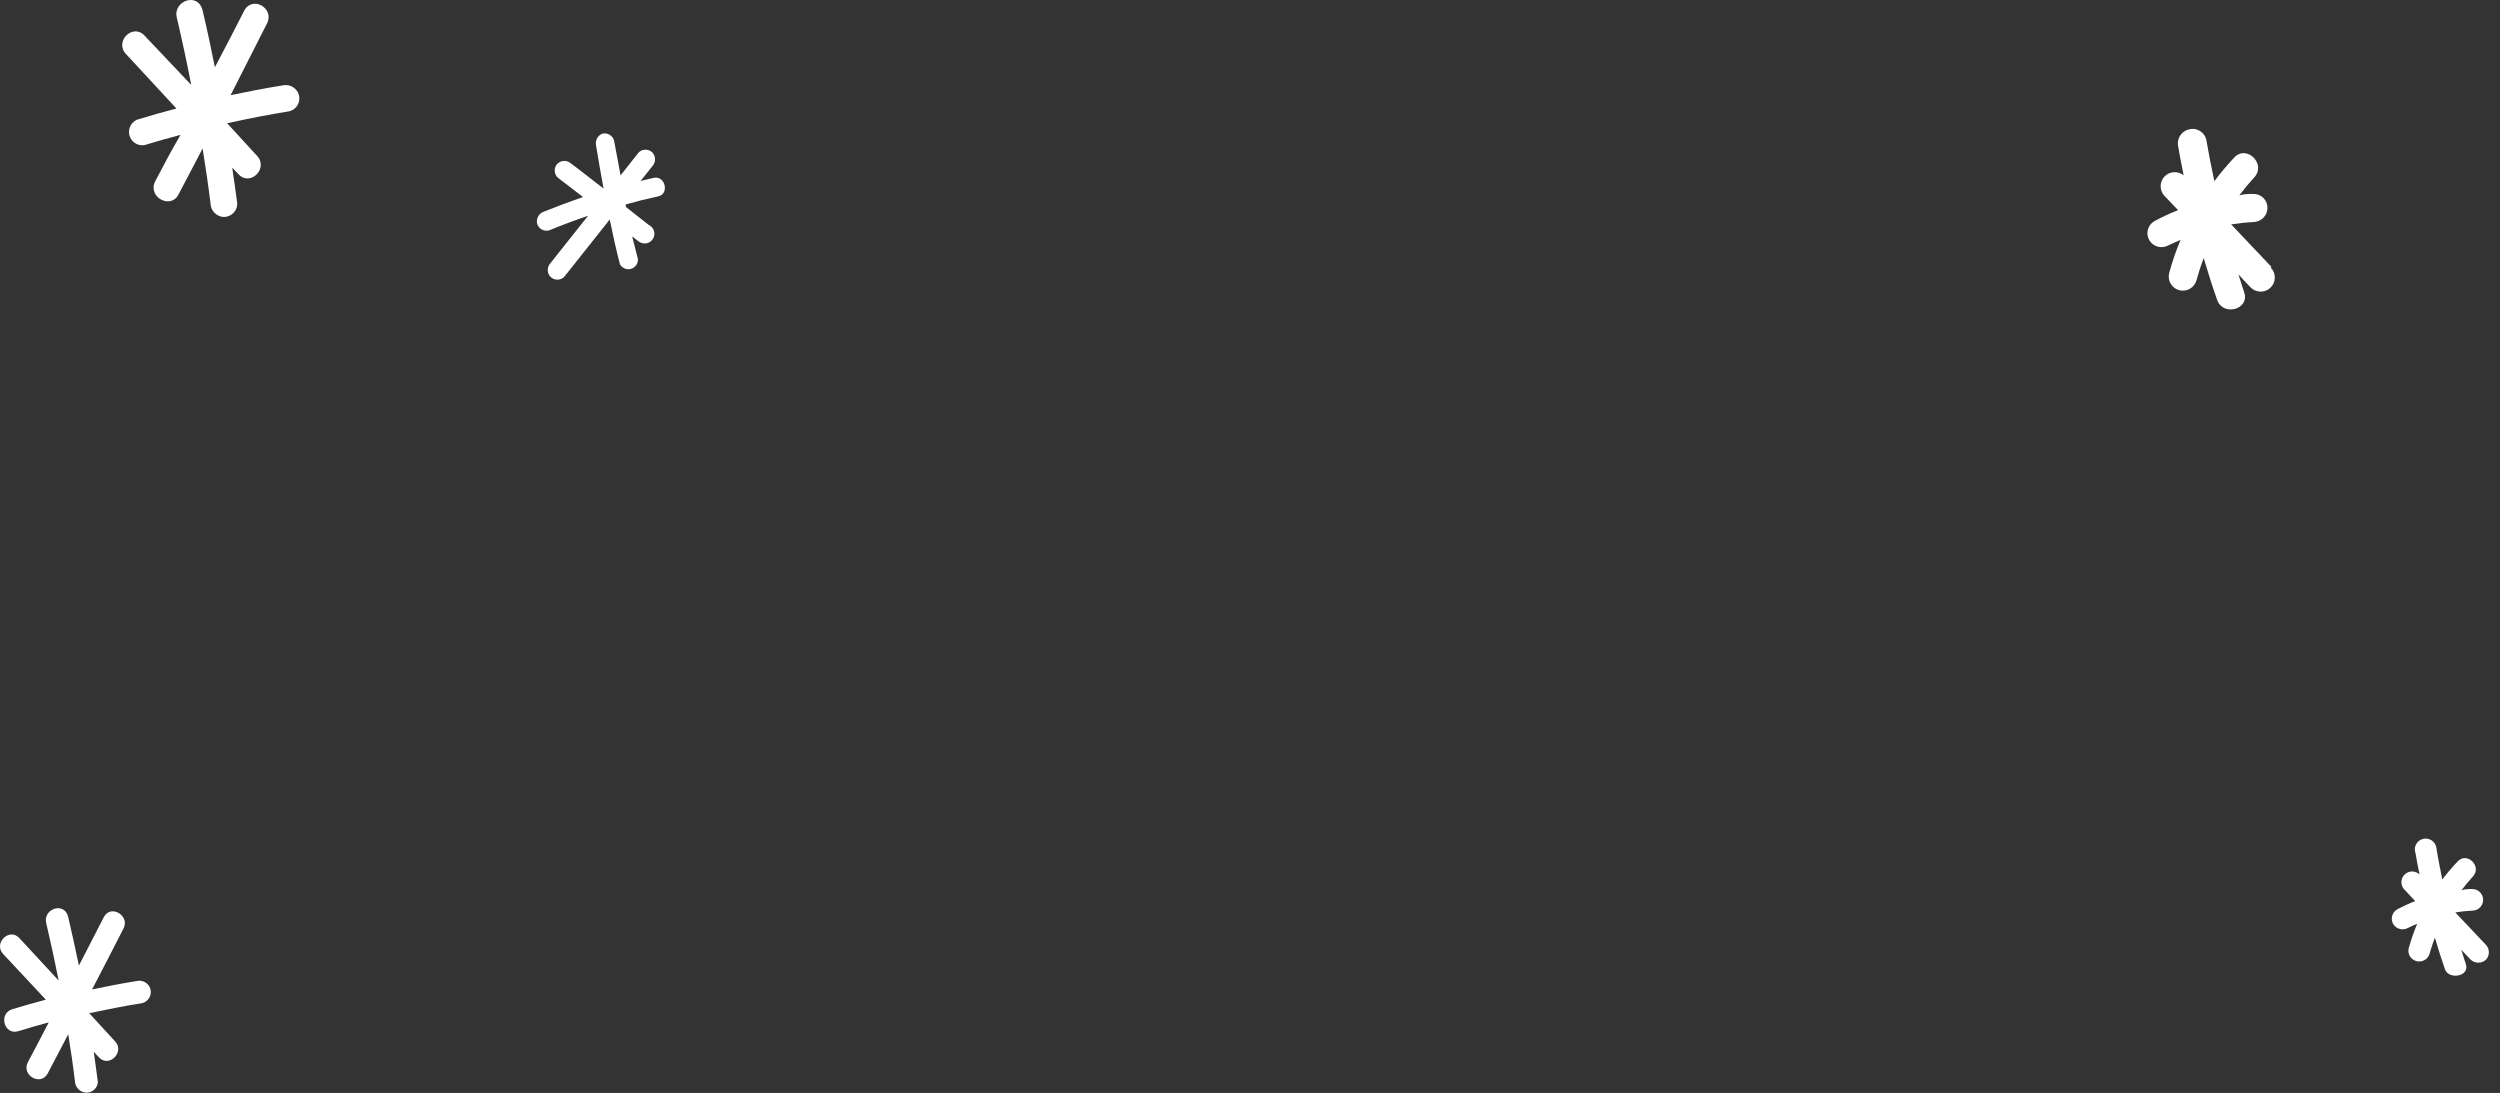 <svg width="199" height="87" viewBox="0 0 199 87" fill="none" xmlns="http://www.w3.org/2000/svg">
<rect x="0" y="0" width="199" height="87" fill="#333333" stroke="none"/>
<path fill-rule="evenodd" clip-rule="evenodd" d="M52.014 14.161L50.993 14.404L51.928 13.228C52.065 13.08 52.142 12.885 52.142 12.683C52.142 12.481 52.065 12.286 51.928 12.138C51.783 11.994 51.586 11.914 51.382 11.914C51.177 11.914 50.981 11.994 50.835 12.138L49.398 13.96C49.211 12.984 49.053 12.123 48.88 11.191C48.826 10.993 48.696 10.825 48.518 10.723C48.34 10.621 48.129 10.593 47.931 10.646C47.758 10.718 47.616 10.847 47.527 11.012C47.438 11.176 47.408 11.366 47.442 11.55C47.629 12.712 47.83 13.859 48.046 15.007C47.126 14.318 46.22 13.572 45.314 12.912C45.136 12.812 44.926 12.784 44.727 12.834C44.529 12.885 44.358 13.011 44.25 13.185C44.154 13.365 44.13 13.575 44.184 13.773C44.237 13.97 44.364 14.139 44.538 14.246L46.407 15.681C45.362 16.044 44.327 16.432 43.301 16.843C43.106 16.906 42.942 17.04 42.841 17.218C42.74 17.395 42.709 17.605 42.755 17.804C42.783 17.902 42.831 17.994 42.894 18.074C42.958 18.153 43.037 18.22 43.126 18.269C43.216 18.319 43.314 18.35 43.416 18.361C43.517 18.372 43.62 18.363 43.718 18.335C44.725 17.919 45.76 17.532 46.81 17.173L43.819 20.946C43.678 21.092 43.6 21.288 43.6 21.491C43.6 21.694 43.678 21.889 43.819 22.036C43.965 22.18 44.161 22.26 44.365 22.26C44.57 22.26 44.766 22.18 44.912 22.036L48.535 17.474C48.779 18.665 49.038 19.841 49.34 21.017C49.42 21.173 49.552 21.297 49.713 21.366C49.874 21.437 50.054 21.449 50.223 21.402C50.392 21.355 50.54 21.251 50.641 21.107C50.742 20.964 50.79 20.79 50.778 20.616L50.318 18.823L50.864 19.239C50.952 19.301 51.052 19.345 51.158 19.366C51.264 19.388 51.373 19.387 51.478 19.364C51.584 19.342 51.684 19.297 51.771 19.234C51.858 19.17 51.931 19.09 51.986 18.996C52.04 18.903 52.074 18.8 52.086 18.693C52.098 18.586 52.087 18.477 52.054 18.374C52.022 18.272 51.968 18.177 51.897 18.096C51.826 18.015 51.738 17.95 51.64 17.904C51.036 17.431 50.433 16.958 49.815 16.47V16.269C50.677 16.025 51.554 15.81 52.417 15.624C53.279 15.437 52.977 13.945 52.014 14.161Z" fill="white"/>
<path fill-rule="evenodd" clip-rule="evenodd" d="M23.791 7.548C23.71 7.279 23.53 7.053 23.286 6.914C23.043 6.775 22.755 6.735 22.482 6.802C21.045 7.031 19.722 7.289 18.356 7.576L21.232 1.91C21.907 0.691 20.125 -0.385 19.449 0.834C18.687 2.34 17.896 3.847 17.105 5.353C16.803 3.847 16.487 2.34 16.128 0.834C15.768 -0.672 13.755 0.074 14.072 1.394C14.489 3.172 14.877 4.966 15.222 6.759L11.498 2.828C10.564 1.824 9.054 3.33 10.06 4.334L14.043 8.638C12.993 8.91 11.944 9.212 10.909 9.527C10.671 9.63 10.479 9.816 10.368 10.05C10.258 10.284 10.237 10.55 10.309 10.798C10.382 11.046 10.542 11.26 10.761 11.398C10.98 11.537 11.242 11.591 11.498 11.55C12.447 11.263 13.396 10.99 14.373 10.732C13.655 11.951 13.008 13.185 12.361 14.419C11.714 15.652 13.554 16.7 14.201 15.495L16.128 11.822C16.358 13.257 16.573 14.691 16.76 16.212C16.771 16.49 16.886 16.754 17.084 16.951C17.281 17.148 17.545 17.263 17.824 17.273C18.105 17.27 18.374 17.157 18.572 16.959C18.771 16.76 18.884 16.492 18.888 16.212C18.759 15.251 18.629 14.304 18.485 13.343L18.989 13.874C19.923 14.878 21.433 13.372 20.426 12.367L18.083 9.814C19.722 9.441 21.39 9.126 23.057 8.853C23.328 8.776 23.556 8.596 23.694 8.351C23.831 8.107 23.866 7.818 23.791 7.548Z" fill="white"/>
<path fill-rule="evenodd" clip-rule="evenodd" d="M180.807 21.247L177.601 17.861C178.19 17.775 178.78 17.703 179.369 17.675C179.665 17.671 179.948 17.552 180.158 17.343C180.367 17.134 180.487 16.852 180.49 16.556C180.492 16.408 180.465 16.262 180.409 16.125C180.353 15.989 180.271 15.865 180.166 15.76C180.062 15.656 179.937 15.574 179.8 15.518C179.664 15.463 179.517 15.435 179.369 15.437C178.995 15.437 178.621 15.437 178.248 15.552C178.621 15.054 179.019 14.575 179.441 14.117C180.419 13.07 178.837 11.478 177.845 12.539C177.284 13.136 176.756 13.764 176.264 14.418C176.024 13.319 175.808 12.214 175.617 11.105C175.579 10.956 175.511 10.816 175.417 10.695C175.323 10.573 175.205 10.472 175.07 10.398C174.935 10.324 174.786 10.279 174.633 10.265C174.48 10.25 174.325 10.268 174.179 10.316C174.033 10.358 173.897 10.43 173.779 10.525C173.661 10.62 173.563 10.738 173.491 10.872C173.419 11.005 173.374 11.151 173.359 11.302C173.343 11.453 173.358 11.605 173.402 11.75C173.517 12.496 173.676 13.185 173.819 13.959C173.6 13.779 173.321 13.689 173.037 13.707C172.754 13.724 172.488 13.848 172.293 14.054C172.097 14.26 171.988 14.532 171.986 14.815C171.983 15.098 172.089 15.372 172.281 15.58L173.374 16.728C172.729 16.982 172.1 17.274 171.49 17.603C171.363 17.676 171.252 17.773 171.162 17.889C171.073 18.005 171.008 18.138 170.97 18.279C170.933 18.421 170.924 18.568 170.944 18.713C170.964 18.858 171.013 18.998 171.088 19.124C171.238 19.377 171.482 19.561 171.767 19.637C172.052 19.712 172.356 19.672 172.612 19.525C172.928 19.367 173.259 19.238 173.575 19.095C173.213 19.948 172.911 20.825 172.669 21.72C172.591 22.007 172.63 22.314 172.779 22.572C172.927 22.83 173.172 23.019 173.46 23.097C173.748 23.175 174.055 23.136 174.314 22.988C174.573 22.84 174.762 22.595 174.84 22.308C175.002 21.711 175.193 21.122 175.415 20.544C175.746 21.648 176.091 22.767 176.479 23.857C176.939 25.22 179.11 24.632 178.636 23.269C178.478 22.782 178.319 22.279 178.176 21.835C178.492 22.193 178.823 22.538 179.153 22.882C179.257 22.986 179.381 23.07 179.517 23.127C179.653 23.183 179.799 23.213 179.946 23.214C180.094 23.215 180.24 23.186 180.377 23.131C180.513 23.075 180.637 22.993 180.742 22.889C180.847 22.785 180.93 22.662 180.987 22.527C181.044 22.391 181.074 22.245 181.075 22.098C181.075 21.951 181.047 21.805 180.991 21.669C180.935 21.532 180.853 21.409 180.749 21.304L180.807 21.247Z" fill="white"/>
<path fill-rule="evenodd" clip-rule="evenodd" d="M197.886 75.213L195.442 72.631C195.889 72.555 196.34 72.507 196.794 72.487C197.022 72.487 197.242 72.397 197.403 72.235C197.565 72.074 197.656 71.855 197.656 71.627C197.656 71.398 197.565 71.179 197.403 71.018C197.242 70.857 197.022 70.766 196.794 70.766C196.506 70.766 196.218 70.766 195.931 70.866C196.218 70.493 196.52 70.12 196.837 69.776C197.599 68.973 196.377 67.768 195.629 68.571C195.196 69.027 194.788 69.506 194.407 70.006C194.234 69.159 194.062 68.313 193.932 67.467C193.912 67.348 193.867 67.235 193.8 67.134C193.733 67.034 193.646 66.949 193.544 66.884C193.442 66.82 193.328 66.777 193.208 66.76C193.089 66.742 192.967 66.75 192.851 66.782C192.734 66.814 192.626 66.871 192.533 66.947C192.44 67.024 192.364 67.119 192.31 67.227C192.256 67.335 192.226 67.453 192.22 67.573C192.215 67.693 192.235 67.814 192.279 67.926C192.365 68.485 192.48 69.044 192.595 69.604C192.431 69.448 192.212 69.363 191.986 69.369C191.759 69.374 191.544 69.469 191.388 69.633C191.231 69.796 191.147 70.015 191.152 70.241C191.157 70.467 191.252 70.682 191.416 70.838L192.25 71.727C191.758 71.918 191.278 72.138 190.813 72.387C190.618 72.501 190.476 72.686 190.417 72.903C190.358 73.121 190.386 73.352 190.496 73.549C190.613 73.744 190.802 73.886 191.022 73.945C191.242 74.004 191.476 73.975 191.675 73.864C191.913 73.74 192.158 73.63 192.408 73.534C192.136 74.184 191.905 74.85 191.718 75.528C191.682 75.738 191.726 75.954 191.84 76.134C191.955 76.314 192.132 76.445 192.337 76.502C192.543 76.559 192.763 76.538 192.954 76.443C193.145 76.348 193.294 76.186 193.372 75.987C193.501 75.528 193.645 75.084 193.817 74.639C194.062 75.485 194.335 76.332 194.623 77.164C194.91 77.996 196.635 77.752 196.276 76.719C196.147 76.346 196.032 75.973 195.917 75.6L196.664 76.389C196.829 76.544 197.048 76.631 197.275 76.631C197.502 76.631 197.721 76.544 197.886 76.389C198.033 76.228 198.114 76.019 198.114 75.801C198.114 75.584 198.033 75.374 197.886 75.213Z" fill="white"/>
<path fill-rule="evenodd" clip-rule="evenodd" d="M11.973 78.727C11.906 78.496 11.752 78.301 11.542 78.183C11.332 78.065 11.085 78.034 10.852 78.096C9.673 78.282 8.509 78.512 7.33 78.756C8.164 77.149 9.012 75.528 9.831 73.907C10.363 72.874 8.796 71.956 8.264 73.004L6.28 76.862C6.007 75.571 5.734 74.28 5.432 73.004C5.13 71.727 3.405 72.344 3.678 73.477C4.037 74.997 4.368 76.518 4.67 78.053L1.536 74.668C0.73 73.807 -0.549 75.098 0.256 75.944L3.649 79.573C2.758 79.817 1.852 80.061 0.975 80.334C-0.147 80.678 0.328 82.428 1.449 82.084C2.254 81.84 3.074 81.596 3.879 81.381C3.333 82.442 2.786 83.49 2.226 84.537C1.665 85.584 3.232 86.488 3.793 85.455L5.432 82.328C5.633 83.576 5.82 84.824 5.964 86.072C5.975 86.31 6.075 86.536 6.246 86.704C6.417 86.871 6.645 86.969 6.884 86.975C7.112 86.976 7.332 86.891 7.5 86.737C7.668 86.582 7.772 86.371 7.79 86.143C7.689 85.326 7.574 84.522 7.459 83.705C7.588 83.863 7.732 84.02 7.876 84.164C8.681 85.025 9.961 83.734 9.156 82.887L7.1 80.649C8.537 80.348 9.975 80.061 11.341 79.846C11.572 79.779 11.768 79.624 11.886 79.415C12.004 79.206 12.036 78.959 11.973 78.727Z" fill="white"/>
</svg>
